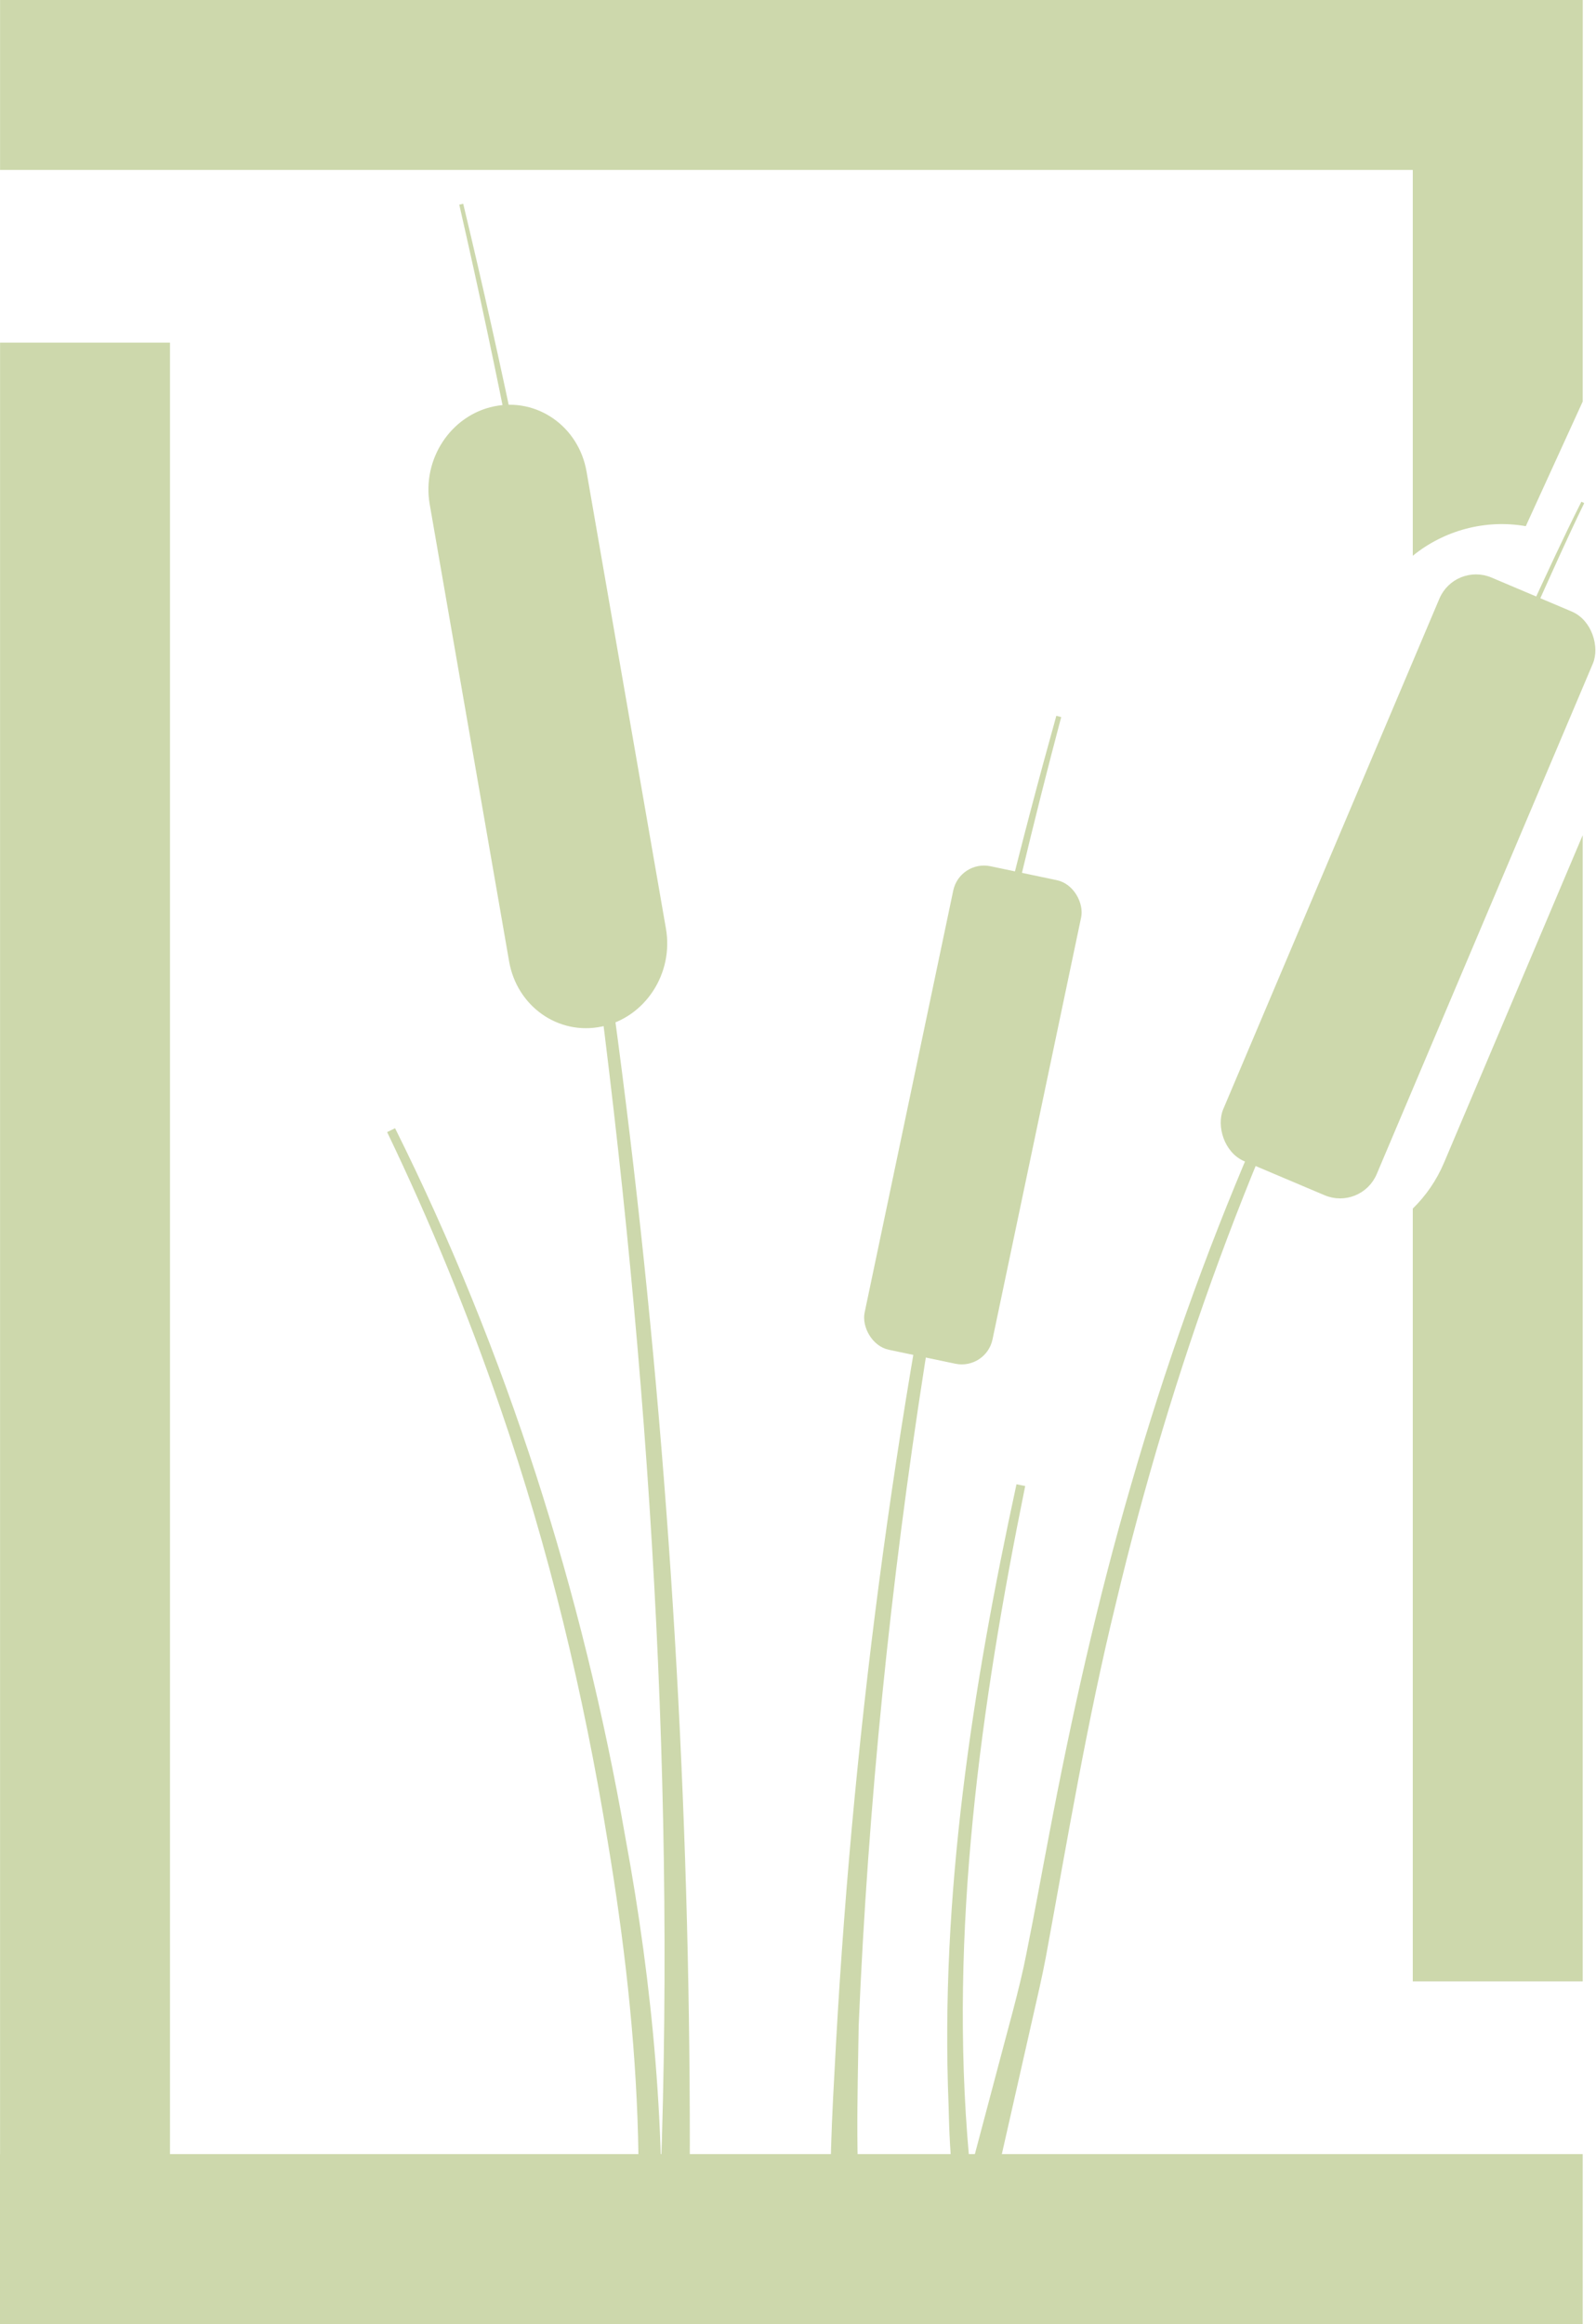 <?xml version="1.0" encoding="UTF-8"?>
<svg xmlns="http://www.w3.org/2000/svg" id="Layer_1" data-name="Layer 1" viewBox="0 0 541.91 789.03">
  <defs>
    <style>
      .cls-1, .cls-2 {
        fill: #cdd8ac;
      }

      .cls-2 {
        stroke: #cdd8ac;
        stroke-miterlimit: 10;
        stroke-width: 1.64px;
      }
    </style>
  </defs>
  <polygon class="cls-1" points="57.72 731.33 57.72 495.03 57.72 477.78 57.72 116.33 .02 116.33 .02 477.78 .02 495.03 .02 731.33 0 731.33 0 789.03 537.4 789.03 537.4 731.33 57.72 731.33"></polygon>
  <path class="cls-1" d="M537.91,170.81c-11.91,24.46-22.01,49.79-34.68,73.91-6.26,12.09-13.08,23.93-19.93,35.67-6.75,11.6-13.6,23.76-19.76,35.62-37.98,72.09-65.83,149.28-84.69,228.49-9.69,39.63-16.36,79.81-23.74,119.96-1.2,6.38-2.92,13.82-4.35,20.09-3.29,14.46-18.99,83.94-22.53,99.52,0,0-10.52-2.59-10.52-2.59,0,0,20.93-78.9,20.93-78.9,3.1-11.96,7.63-27.6,9.89-39.43,2.69-13.26,5.08-26.67,7.65-40.04,7.6-40.15,16.54-80.14,27.98-119.4,22.66-78.55,54.82-154.5,96.87-224.66,14.15-23.22,27.13-47.07,38.4-71.83,5.72-12.33,11.38-24.72,17.52-36.88,0,0,.97.48.97.48h0Z"></path>
  <rect class="cls-2" x="450.61" y="194.16" width="54.94" height="213.57" rx="12.67" ry="12.67" transform="translate(155.2 -162.6) rotate(22.95)"></rect>
  <path class="cls-1" d="M360.32,243.47c-38.45,145.06-62.4,294.24-68.76,444.21-.36,24.73-1.33,49.72,1.49,74.28.31,1.91.56,3.86,1.23,5.5-.26-.48-.43-.69-.98-1.17-.5-.22.04-.38-2.38-1.08l-1.88,10.67c-2.51-.72-2.04-.94-2.6-1.21-2.09-1.73-2.66-4.48-3.16-6.87-1.6-10.03-1.35-20.15-1.29-30.18.18-11.23.69-22.4,1.32-33.56,5.63-111.29,20.22-222.32,43.49-331.25,9.16-43.61,19.89-86.89,31.87-129.79l1.66.45h0Z"></path>
  <rect class="cls-2" x="308.98" y="295.49" width="42.73" height="166.11" rx="9.85" ry="9.85" transform="translate(84.84 -59.81) rotate(11.86)"></rect>
  <path class="cls-1" d="M157.28,69.18c53.28,222.18,78.5,450.96,76.87,679.4-.08,7.33.15,14.39.76,21.61,0,0-10.81.73-10.81.73-.88-12.66.26-31.7.65-44.61,4.18-143.32-6.56-287.02-26.57-428.93-2.43-16.83-5.57-37.81-8.37-54.55-9.36-58.13-20.74-115.93-33.87-173.34,0,0,1.33-.31,1.33-.31h0Z"></path>
  <path class="cls-2" d="M204.16,347.72h0c14.26-2.99,23.73-17.45,21.15-32.29l-26.96-155.19c-2.58-14.84-16.23-24.45-30.49-21.46h0c-14.26,2.99-23.73,17.45-21.15,32.29l26.96,155.19c2.58,14.84,16.23,24.45,30.49,21.46Z"></path>
  <path class="cls-1" d="M134.14,383.03c37.81,75.91,63.75,157.52,78.24,241.04,9.27,50.1,13.95,101.23,11.77,152.2,0,0-8.21-.35-8.21-.35.81-16.81,1.14-33.62.71-50.42-.87-33.65-4.78-67.16-10.32-100.38-8.13-49.95-19.96-99.28-36.47-147.14-10.96-31.91-23.8-63.19-38.41-93.62,0,0,2.7-1.32,2.7-1.32h0Z"></path>
  <path class="cls-1" d="M348.1,504.51c-15.16,74.65-25.9,151.11-19.11,227.34,1.19,11.54,3.65,22.58,8.22,33.24,2.2,5.33,4.66,10.68,7.05,16.09l-7.58,3.18c-2.15-5.45-4.41-10.9-6.49-16.54-6.66-16.79-7.72-35.56-8.11-53.2-2.88-70.97,8.06-141.56,23.06-210.69,0,0,2.95.59,2.95.59h0Z"></path>
  <g>
    <path class="cls-1" d="M490.3,394.77c-2.55,6.03-6.2,11.25-10.6,15.56v262.37h57.7v-389.16l-47.1,111.23Z"></path>
    <path class="cls-1" d="M479.7,188.69c10.59-8.61,24.58-12.45,38.37-10.05l19.33-42.32V57.7h.02V0H.02v57.7h479.68v130.98Z"></path>
  </g>
</svg>
